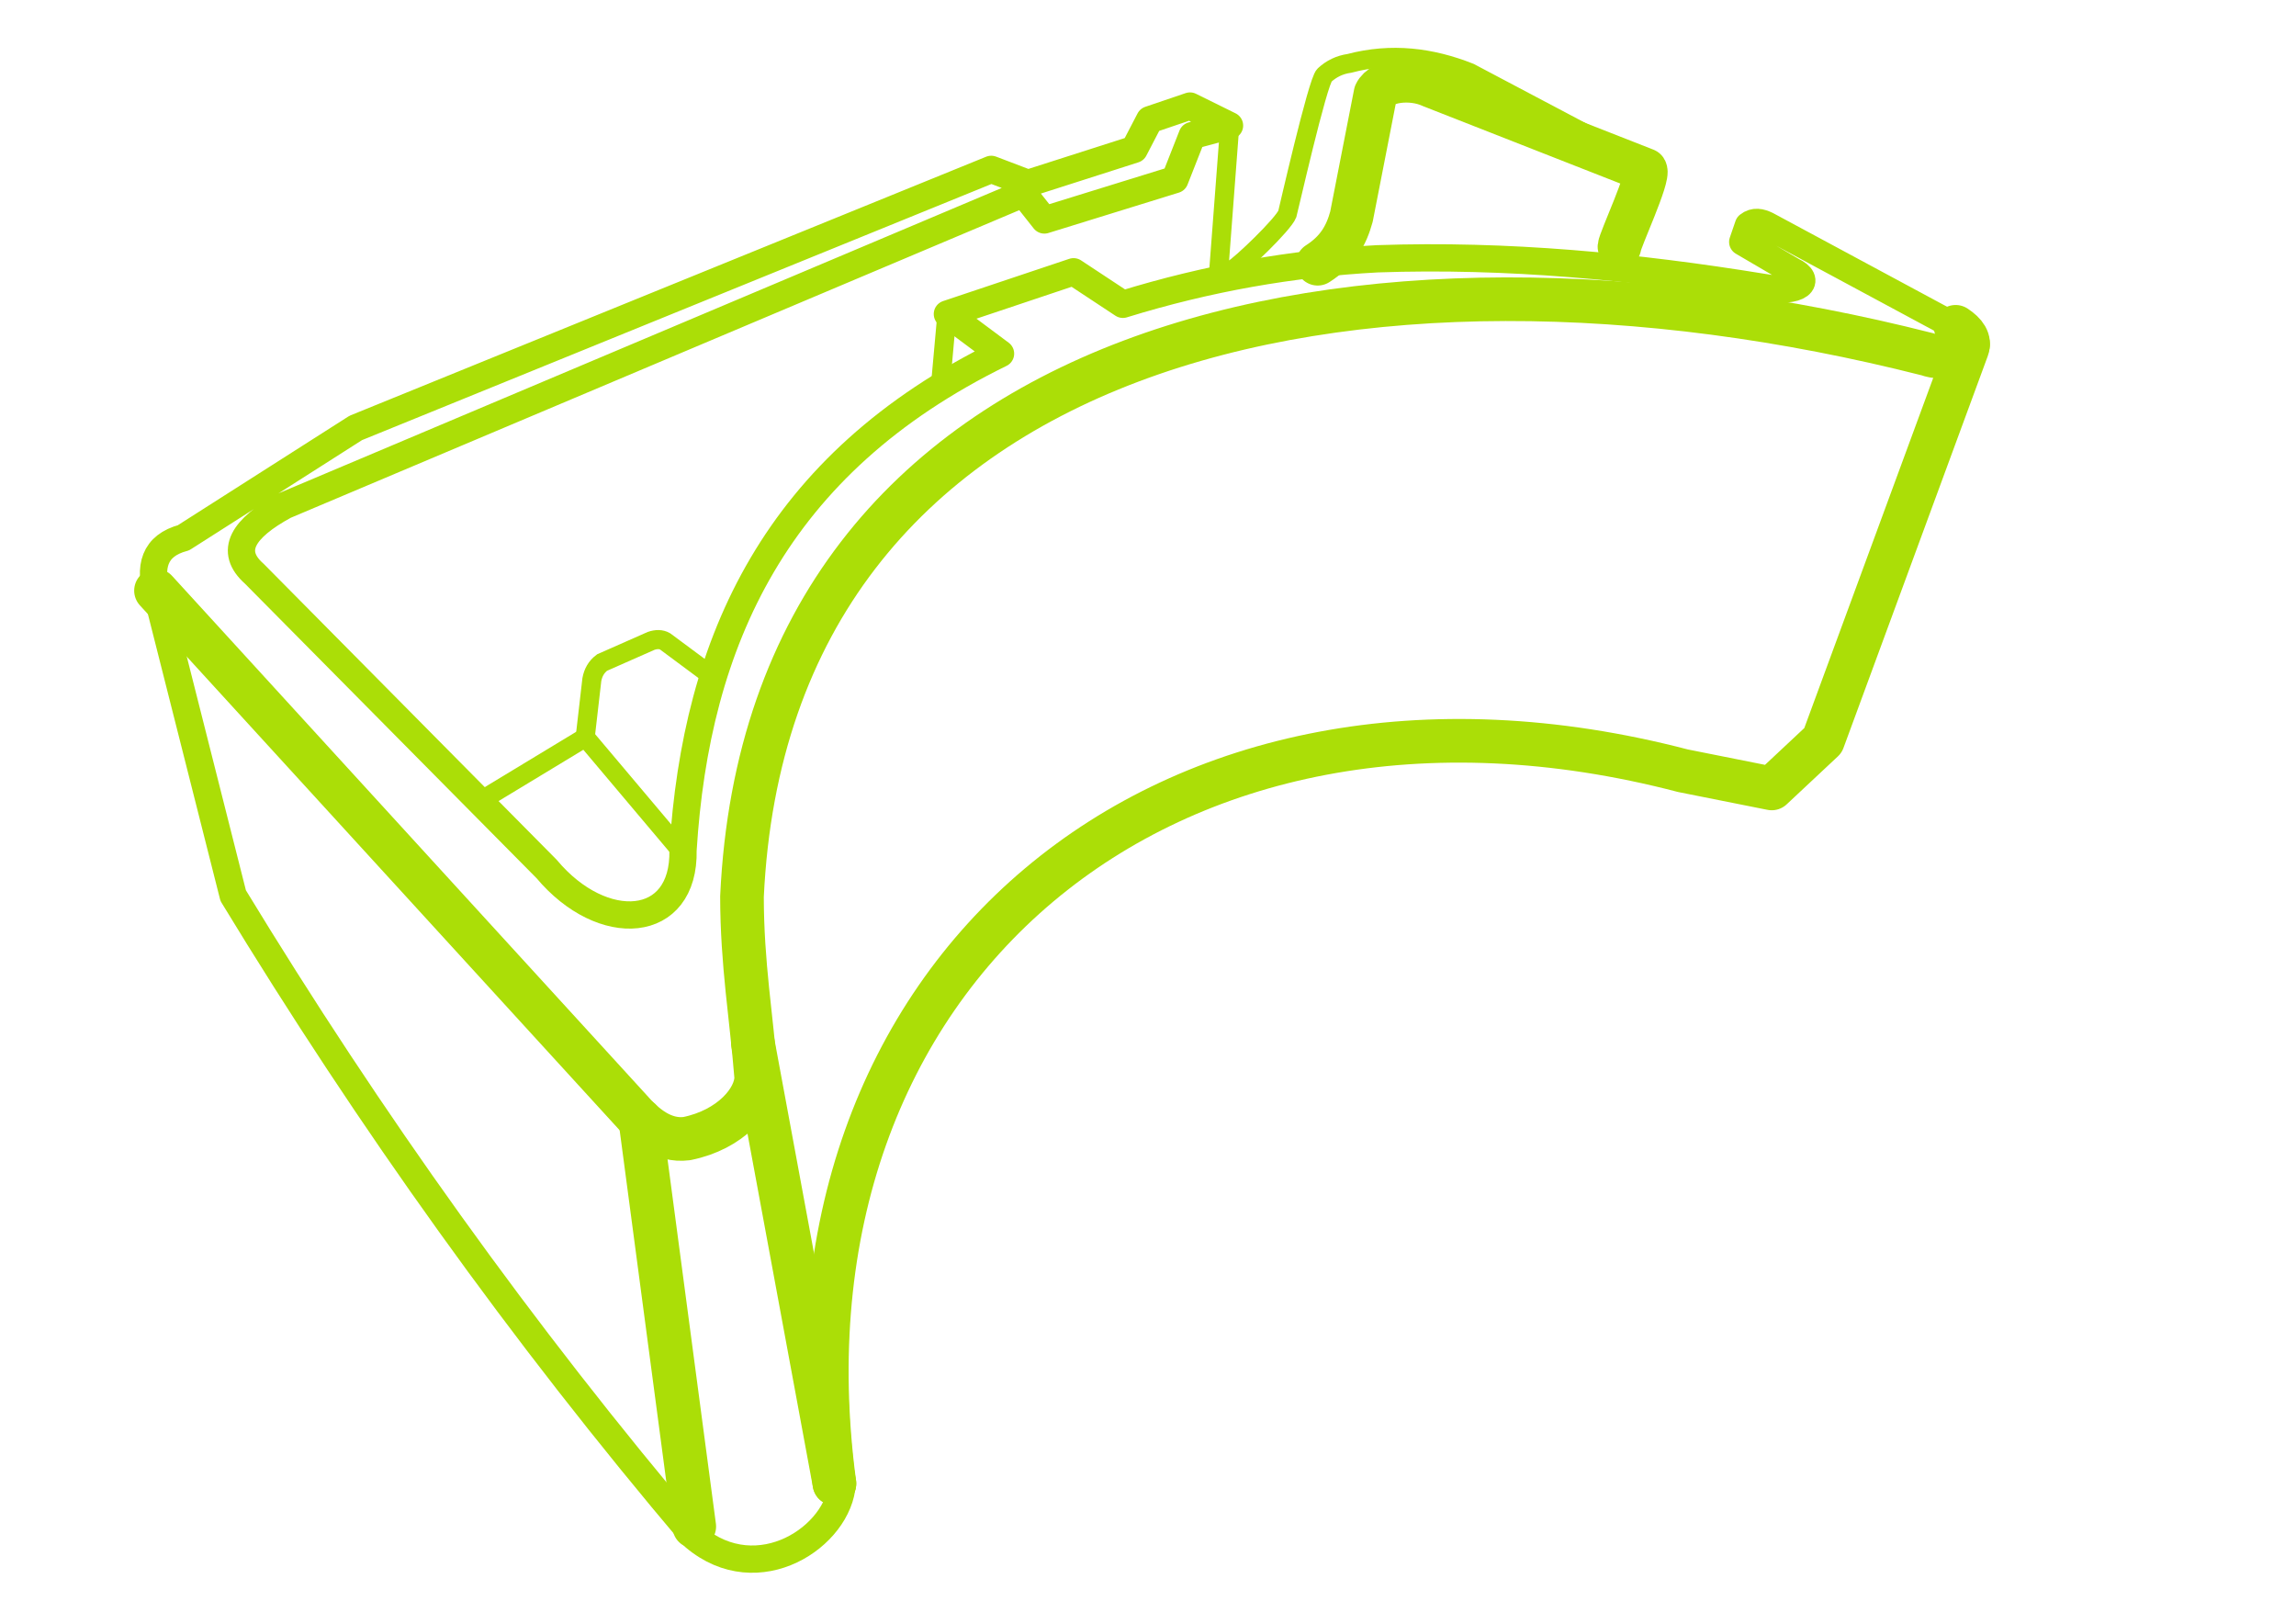 <?xml version="1.0" encoding="utf-8"?>
<!-- Generator: Adobe Illustrator 17.0.0, SVG Export Plug-In . SVG Version: 6.00 Build 0)  -->
<!DOCTYPE svg PUBLIC "-//W3C//DTD SVG 1.1//EN" "http://www.w3.org/Graphics/SVG/1.1/DTD/svg11.dtd">
<svg version="1.1" id="Capa_1" xmlns="http://www.w3.org/2000/svg" xmlns:xlink="http://www.w3.org/1999/xlink" x="0px" y="0px"
	 width="841.89px" height="595.28px" viewBox="0 0 841.89 595.28" enable-background="new 0 0 841.89 595.28" xml:space="preserve">
<path fill="none" stroke="#ABDE07" stroke-width="10" stroke-linecap="round" stroke-linejoin="round" stroke-miterlimit="10" d="
	M254.635,563.474c23.459,19.791,53.066-0.386,54.178-19.593c-25.063-187.143,118.612-310.856,308.256-261.327l32.586,6.498
	l18.791-17.592l52.896-143.629c1.136-3.066-0.724-5.669-4.256-8.016l-69.238-37.256c-2.323-1.124-4.603-1.632-6.746,0.075
	l-2.084,6.065l18.122,10.606c7.289,3.386,3.152,8.493-10.648,6.042c-46.863-7.624-93.946-12.13-141.471-10.472
	c-31.094,1.651-62.192,7.087-93.288,16.687l-18.081-11.929l-46.27,15.493l19.488,14.52
	c-82.584,40.408-111.66,105.584-116.425,182.021c0.656,29.346-29.52,31.394-50.012,6.915L93.257,210.35
	c-9.45-8.34-4.173-16.687,11.178-25.031L375.297,70.969l7.653,9.677l47.845-14.805l6.343-16.126l13.701-3.685l-14.494-7.152
	l-14.803,5.025l-5.644,10.851l-38.952,12.472l-13.479-5.13l-233.024,94.8l-63.16,40.266c-10.689,2.838-12.958,10.591-9.477,21.699
	l27.704,109.501C135.501,410.551,191.129,488.564,254.635,563.474z"/>
<path fill="none" stroke="#ABDE07" stroke-width="16" stroke-linecap="round" stroke-linejoin="round" stroke-miterlimit="10" d="
	M305.968,543.881c-25.063-187.143,121.457-310.856,311.1-261.327l32.586,6.498l18.791-17.592l52.896-143.629
	c1.136-3.066-0.724-5.669-4.256-8.016"/>
<path fill="none" stroke="#ABDE07" stroke-width="16" stroke-linecap="round" stroke-linejoin="round" stroke-miterlimit="10" d="
	M57.2,216.53L231.22,406.892c4.938,5.686,11.87,11.677,20.618,10.537c16.152-3.268,25.456-14.36,25.445-22.521
	c-1.739-22.057-5.183-41.379-5.216-66.166c9.527-205.349,225.798-251.916,434.684-198.854c5.757,2.065,11.499,0.02,14.883-3.666"/>
<line fill="none" stroke="#ABDE07" stroke-width="16" stroke-linecap="round" stroke-linejoin="round" stroke-miterlimit="10" x1="254.572" y1="559.64" x2="234.784" y2="410.578"/>
<line fill="none" stroke="#ABDE07" stroke-width="16" stroke-linecap="round" stroke-linejoin="round" stroke-miterlimit="10" x1="276.065" y1="382.301" x2="305.968" y2="543.881"/>
<path fill="none" stroke="#ABDE07" stroke-width="7" stroke-miterlimit="10" d="M450.919,46.031l-3.969,52.356
	c0.338,2.429,2.173,1.829,4.947,0.461c2.778-1.368,18.797-16.733,20.138-20.43c0.268-0.77,11.075-48.499,13.607-50.853
	c2.539-2.352,5.565-3.826,9.128-4.332c15.487-4.082,30.084-2.199,44.131,3.379l62.453,33.013c1.055,0.804,1.717,1.698,1.98,2.68
	l-12.068,35.662"/>
<path fill="none" stroke="#ABDE07" stroke-width="16" stroke-linecap="round" stroke-linejoin="round" stroke-miterlimit="10" d="
	M483.161,96.685c7.284-4.647,10.49-10.317,12.39-17.261l8.822-45.128c2.275-4.895,13.1-6.188,20.429-2.793l78.533,30.802
	c1.564,2.423-9.32,25.615-9.518,28.129"/>
<polyline fill="none" stroke="#ABDE07" stroke-width="7" stroke-miterlimit="10" points="175.932,293.76 214.644,270.337 
	250.46,312.811 "/>
<path fill="none" stroke="#ABDE07" stroke-width="7" stroke-miterlimit="10" d="M214.559,270.471l2.463-21.368
	c0.477-2.498,1.622-4.623,3.746-6.205l18.025-7.958c1.851-0.611,3.588-0.661,5.074,0.195l17.604,13.067"/>
<line fill="none" stroke="#ABDE07" stroke-width="7" stroke-miterlimit="10" x1="344.839" y1="141.504" x2="347.214" y2="115.085"/>
</svg>
